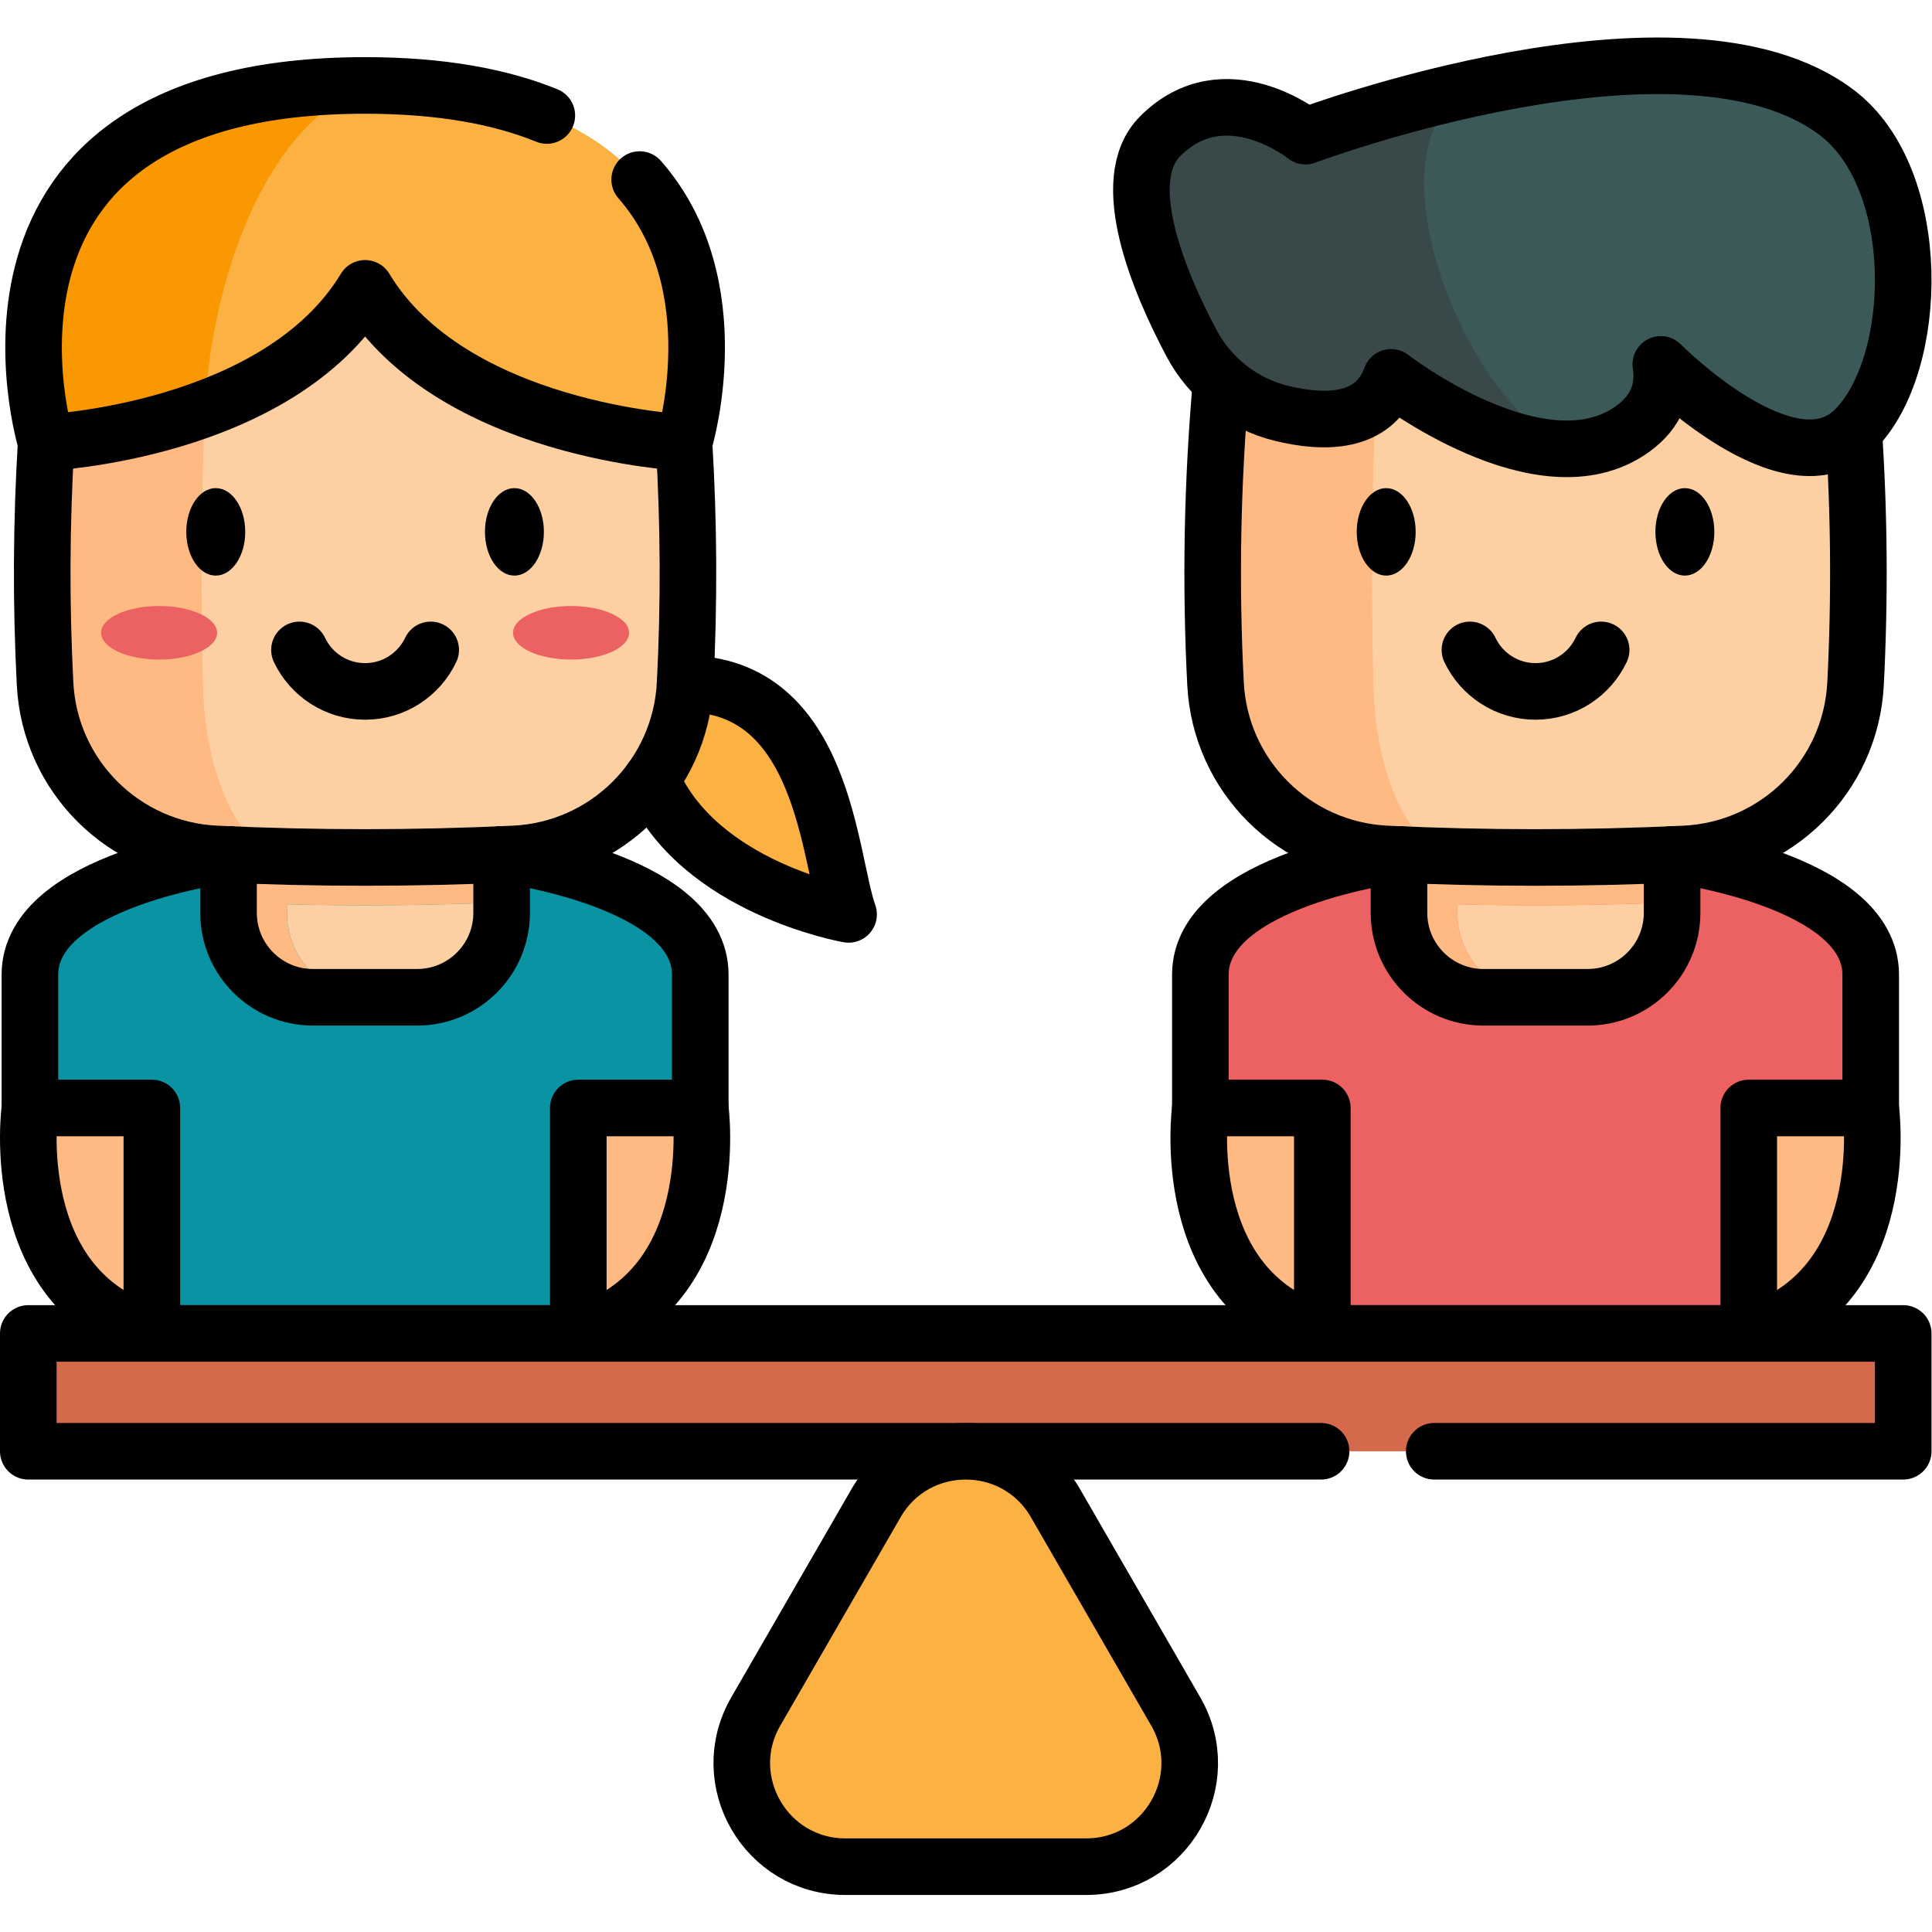 <?xml version="1.0" encoding="UTF-8" standalone="no"?>
<!-- Created with Inkscape (http://www.inkscape.org/) -->

<svg
   version="1.1"
   id="svg6021"
   xml:space="preserve"
   width="682.667"
   height="682.667"
   viewBox="0 0 682.667 682.667"
   xmlns="http://www.w3.org/2000/svg"
   xmlns:svg="http://www.w3.org/2000/svg"><defs
     id="defs6025"><clipPath
       clipPathUnits="userSpaceOnUse"
       id="clipPath6035"><path
         d="M 0,512 H 512 V 0 H 0 Z"
         id="path6033" /></clipPath></defs><g
     id="g6027"
     transform="matrix(1.333,0,0,-1.333,0,682.667)"><g
       id="g6029"><g
         id="g6031"
         clip-path="url(#clipPath6035)"><g
           id="g6037"
           transform="translate(318.185,218.431)"><path
             d="M 0,0 C 0,0 -6.621,-48.251 32.33,-59.766 H 145.368 C 184.319,-48.251 177.698,0 177.698,0 L 90.516,29.342 Z"
             style="fill:#ffb983;fill-opacity:1;fill-rule:nonzero;stroke:none"
             id="path6039" /></g><g
           id="g6041"
           transform="translate(420.841,247.77)"><path
             d="M 0,0 H -27.611 C -39.978,0 -50.003,10.025 -50.003,22.392 V 55.917 H 22.392 V 22.392 C 22.392,10.025 12.366,0 0,0"
             style="fill:#fcd0a3;fill-opacity:1;fill-rule:nonzero;stroke:none"
             id="path6043" /></g><g
           id="g6045"
           transform="translate(443.232,285.619)"><path
             d="m 0,0 c 0,0 52.651,-6.62 52.651,-31.854 v -35.334 h -32.33 v -59.766 H -92.717 v 59.766 h -32.33 v 35.334 C -125.047,-6.62 -72.396,0 -72.396,0"
             style="fill:#ec6161;fill-opacity:1;fill-rule:nonzero;stroke:none"
             id="path6047" /></g><g
           id="g6049"
           transform="translate(443.229,272.934)"><path
             d="m 0,0 v -2.775 c 0,-12.369 -10.021,-22.389 -22.389,-22.389 h -12.133 c -12.361,0 -22.389,10.02 -22.389,22.389 v 2.251 C -37.943,-1 -18.968,-0.823 0,0"
             style="fill:#fcd0a3;fill-opacity:1;fill-rule:nonzero;stroke:none"
             id="path6051" /></g><g
           id="g6053"
           transform="translate(443.231,303.684)"><path
             d="m 0,0 v -30.755 l -0.008,0.008 c -18.968,-0.823 -37.943,-1 -56.911,-0.524 v -2.251 c 0,-12.368 10.028,-22.389 22.389,-22.389 h -15.475 c -12.36,0 -22.389,10.021 -22.389,22.389 V 0 Z"
             style="fill:#ffb983;fill-opacity:1;fill-rule:nonzero;stroke:none"
             id="path6055" /></g><g
           id="g6057"
           transform="translate(488.156,431.758)"><path
             d="m 0,0 c -54.081,5.243 -108.161,5.243 -162.242,0 -4.196,-33.625 -5.433,-67.251 -3.708,-100.876 1.255,-24.478 20.842,-43.961 45.324,-45.117 26.337,-1.243 52.673,-1.243 79.01,0 24.482,1.156 44.069,20.639 45.324,45.117 C 5.433,-67.251 4.197,-33.625 0,0"
             style="fill:#fcd0a3;fill-opacity:1;fill-rule:nonzero;stroke:none"
             id="path6059" /></g><g
           id="g6061"
           transform="translate(325.917,431.763)"><path
             d="M 0,0 C 27.036,2.622 54.079,3.929 81.123,3.929 67.432,3.929 53.74,2.606 40.05,-0.041 37.92,-33.99 37.298,-67.94 38.17,-101.882 c 0.572,-22.34 8.737,-40.557 19.451,-44.713 -5.333,0.146 -10.674,0.347 -16.007,0.597 -24.477,1.154 -44.066,20.638 -45.325,45.116 C -5.43,-67.254 -4.195,-33.627 0,0"
             style="fill:#ffb983;fill-opacity:1;fill-rule:nonzero;stroke:none"
             id="path6063" /></g><g
           id="g6065"
           transform="translate(491.378,397.968)"><path
             d="m 0,0 c 1.47,-22.36 1.632,-44.721 0.485,-67.088 -1.252,-24.478 -20.841,-43.962 -45.326,-45.115 -26.335,-1.245 -52.669,-1.245 -79.004,0 -24.484,1.153 -44.074,20.637 -45.326,45.115 -1.371,26.728 -0.872,53.45 1.498,80.171"
             style="fill:none;stroke:#000000;stroke-width:15;stroke-linecap:round;stroke-linejoin:round;stroke-miterlimit:10;stroke-dasharray:none;stroke-opacity:1"
             id="path6067" /></g><g
           id="g6069"
           transform="translate(389.641,339.852)"><path
             d="m 0,0 c 3.088,-6.506 9.721,-11.001 17.395,-11.001 7.673,0 14.306,4.495 17.394,11.001"
             style="fill:none;stroke:#000000;stroke-width:15;stroke-linecap:round;stroke-linejoin:round;stroke-miterlimit:10;stroke-dasharray:none;stroke-opacity:1"
             id="path6071" /></g><g
           id="g6073"
           transform="translate(491.695,398.272)"><path
             d="m 0,0 c -17.266,-17.273 -51.458,17.266 -51.458,17.266 0.969,-6.253 -0.79,-12.345 -7.567,-17.185 -4.801,-3.429 -10.231,-4.938 -15.854,-5.164 -22.534,-0.903 -48.077,18.912 -48.077,18.912 -4.55,-12.514 -17.976,-12.264 -29.101,-9.52 -10.238,2.524 -18.887,9.302 -23.825,18.62 -8.487,16.015 -19.992,43.107 -8.262,54.838 17.186,17.185 38.501,0 38.501,0 0,0 20.703,7.77 47.124,13.272 0.009,0 0.025,0.008 0.034,0.008 31.618,6.583 71.417,9.939 93.773,-7.1 C 18.362,66.359 17.273,17.266 0,0"
             style="fill:#3c5959;fill-opacity:1;fill-rule:nonzero;stroke:none"
             id="path6075" /></g><g
           id="g6077"
           transform="translate(416.816,393.189)"><path
             d="m 0,0 c -22.534,-0.904 -48.077,18.911 -48.077,18.911 -4.55,-12.513 -17.976,-12.263 -29.101,-9.52 -10.238,2.525 -18.887,9.302 -23.825,18.621 -8.487,16.014 -19.992,43.107 -8.262,54.838 17.186,17.184 38.501,0 38.501,0 0,0 20.702,7.769 47.124,13.271 C -57.799,87.15 -29.795,10.698 0,0"
             style="fill:#394949;fill-opacity:1;fill-rule:nonzero;stroke:none"
             id="path6079" /></g><g
           id="g6081"
           transform="translate(339.636,402.581)"><path
             d="m 0,0 c 11.126,-2.742 24.551,-2.993 29.101,9.52 0,0 39.873,-30.936 63.934,-13.749 6.775,4.838 8.535,10.931 7.569,17.187 0,0 34.187,-34.538 51.456,-17.269 17.269,17.269 18.363,66.364 -4.715,83.953 C 106.293,110.927 6.414,73.454 6.414,73.454 c 0,0 -21.311,17.187 -38.498,0 C -43.813,61.725 -32.309,34.636 -23.819,18.616 -18.884,9.304 -10.232,2.521 0,0 Z"
             style="fill:none;stroke:#000000;stroke-width:15;stroke-linecap:round;stroke-linejoin:round;stroke-miterlimit:10;stroke-dasharray:none;stroke-opacity:1"
             id="path6083" /></g><g
           id="g6085"
           transform="translate(375.013,371.144)"><path
             d="m 0,0 c 0,-6.265 -3.386,-11.343 -7.562,-11.343 -4.176,0 -7.562,5.078 -7.562,11.343 0,6.265 3.386,11.343 7.562,11.343 C -3.386,11.343 0,6.265 0,0"
             style="fill:#000000;fill-opacity:1;fill-rule:nonzero;stroke:none"
             id="path6087" /></g><g
           id="g6089"
           transform="translate(375.013,371.144)"><path
             d="m 0,0 c 0,-6.265 -3.386,-11.343 -7.562,-11.343 -4.176,0 -7.562,5.078 -7.562,11.343 0,6.265 3.386,11.343 7.562,11.343 C -3.386,11.343 0,6.265 0,0 Z"
             style="fill:none;stroke:#000000;stroke-width:0.5;stroke-linecap:butt;stroke-linejoin:miter;stroke-miterlimit:10;stroke-dasharray:none;stroke-opacity:1"
             id="path6091" /></g><g
           id="g6093"
           transform="translate(454.182,371.144)"><path
             d="m 0,0 c 0,-6.265 -3.386,-11.343 -7.562,-11.343 -4.176,0 -7.562,5.078 -7.562,11.343 0,6.265 3.386,11.343 7.562,11.343 C -3.386,11.343 0,6.265 0,0"
             style="fill:#000000;fill-opacity:1;fill-rule:nonzero;stroke:none"
             id="path6095" /></g><g
           id="g6097"
           transform="translate(454.182,371.144)"><path
             d="m 0,0 c 0,-6.265 -3.386,-11.343 -7.562,-11.343 -4.176,0 -7.562,5.078 -7.562,11.343 0,6.265 3.386,11.343 7.562,11.343 C -3.386,11.343 0,6.265 0,0 Z"
             style="fill:none;stroke:#000000;stroke-width:0.5;stroke-linecap:butt;stroke-linejoin:miter;stroke-miterlimit:10;stroke-dasharray:none;stroke-opacity:1"
             id="path6099" /></g><g
           id="g6101"
           transform="translate(443.231,285.619)"><path
             d="m 0,0 v -15.458 c 0,-12.369 -10.021,-22.389 -22.389,-22.389 h -27.616 c -12.36,0 -22.389,10.02 -22.389,22.389 V 0"
             style="fill:none;stroke:#000000;stroke-width:15;stroke-linecap:round;stroke-linejoin:round;stroke-miterlimit:10;stroke-dasharray:none;stroke-opacity:1"
             id="path6103" /></g><g
           id="g6105"
           transform="translate(443.232,285.619)"><path
             d="m 0,0 c 0,0 52.651,-6.62 52.651,-31.854 v -35.334 h -32.33 v -59.766 H -92.717 v 59.766 h -32.33 v 35.334 C -125.047,-6.62 -72.396,0 -72.396,0"
             style="fill:none;stroke:#000000;stroke-width:15;stroke-linecap:round;stroke-linejoin:round;stroke-miterlimit:10;stroke-dasharray:none;stroke-opacity:1"
             id="path6107" /></g><g
           id="g6109"
           transform="translate(318.185,218.431)"><path
             d="M 0,0 C 0,0 -6.621,-48.251 32.33,-59.766"
             style="fill:none;stroke:#000000;stroke-width:15;stroke-linecap:round;stroke-linejoin:round;stroke-miterlimit:10;stroke-dasharray:none;stroke-opacity:1"
             id="path6111" /></g><g
           id="g6113"
           transform="translate(495.884,218.431)"><path
             d="M 0,0 C 0,0 6.621,-48.251 -32.33,-59.766"
             style="fill:none;stroke:#000000;stroke-width:15;stroke-linecap:round;stroke-linejoin:round;stroke-miterlimit:10;stroke-dasharray:none;stroke-opacity:1"
             id="path6115" /></g><g
           id="g6117"
           transform="translate(181.606,330.881)"><path
             d="m 0,0 c 37.025,0 38.076,-46.418 43.333,-61.137 0,0 -39.8,6.908 -52.229,35.783"
             style="fill:#fcb143;fill-opacity:1;fill-rule:nonzero;stroke:none"
             id="path6119" /></g><g
           id="g6121"
           transform="translate(7.926,218.431)"><path
             d="M 0,0 C 0,0 -6.621,-48.251 32.33,-59.766 H 145.368 C 184.319,-48.251 177.698,0 177.698,0 L 90.516,29.342 Z"
             style="fill:#ffb983;fill-opacity:1;fill-rule:nonzero;stroke:none"
             id="path6123" /></g><g
           id="g6125"
           transform="translate(110.581,247.77)"><path
             d="M 0,0 H -27.611 C -39.978,0 -50.002,10.025 -50.002,22.392 V 55.917 H 22.392 V 22.392 C 22.392,10.025 12.367,0 0,0"
             style="fill:#fcd0a3;fill-opacity:1;fill-rule:nonzero;stroke:none"
             id="path6127" /></g><g
           id="g6129"
           transform="translate(132.973,285.619)"><path
             d="m 0,0 c 0,0 52.651,-6.62 52.651,-31.854 v -35.334 h -32.33 v -59.766 H -92.717 v 59.766 h -32.33 v 35.334 C -125.047,-6.62 -72.395,0 -72.395,0"
             style="fill:#0a93a3;fill-opacity:1;fill-rule:nonzero;stroke:none"
             id="path6131" /></g><g
           id="g6133"
           transform="translate(132.97,272.934)"><path
             d="m 0,0 v -2.775 c 0,-12.369 -10.021,-22.389 -22.389,-22.389 h -12.133 c -12.361,0 -22.389,10.02 -22.389,22.389 v 2.251 C -37.943,-1 -18.968,-0.823 0,0"
             style="fill:#fcd0a3;fill-opacity:1;fill-rule:nonzero;stroke:none"
             id="path6135" /></g><g
           id="g6137"
           transform="translate(132.973,303.684)"><path
             d="m 0,0 v -30.755 l -0.009,0.008 c -18.967,-0.823 -37.943,-1 -56.911,-0.524 v -2.251 c 0,-12.368 10.029,-22.389 22.389,-22.389 h -15.474 c -12.36,0 -22.389,10.021 -22.389,22.389 V 0 Z"
             style="fill:#ffb983;fill-opacity:1;fill-rule:nonzero;stroke:none"
             id="path6139" /></g><g
           id="g6141"
           transform="translate(177.897,431.758)"><path
             d="m 0,0 c -54.08,5.243 -108.161,5.243 -162.242,0 -4.196,-33.625 -5.433,-67.251 -3.708,-100.876 1.256,-24.478 20.843,-43.961 45.325,-45.117 26.336,-1.243 52.673,-1.243 79.009,0 24.482,1.156 44.069,20.639 45.325,45.117 C 5.434,-67.251 4.197,-33.625 0,0"
             style="fill:#fcd0a3;fill-opacity:1;fill-rule:nonzero;stroke:none"
             id="path6143" /></g><g
           id="g6145"
           transform="translate(15.657,431.763)"><path
             d="m 0,0 c 27.036,2.622 54.08,3.929 81.124,3.929 -13.691,0 -27.383,-1.323 -41.074,-3.97 -2.13,-33.949 -2.751,-67.899 -1.88,-101.841 0.573,-22.34 8.737,-40.557 19.452,-44.713 -5.333,0.146 -10.674,0.347 -16.007,0.597 -24.478,1.154 -44.067,20.638 -45.326,45.116 C -5.43,-67.254 -4.195,-33.627 0,0"
             style="fill:#ffb983;fill-opacity:1;fill-rule:nonzero;stroke:none"
             id="path6147" /></g><g
           id="g6149"
           transform="translate(181.308,394.804)"><path
             d="m 0,0 c 1.299,-21.308 1.388,-42.615 0.299,-63.922 -1.259,-24.478 -20.848,-43.963 -45.325,-45.116 -26.343,-1.243 -52.676,-1.243 -79.01,0 -24.486,1.153 -44.075,20.638 -45.326,45.116 -1.097,21.315 -1,42.623 0.291,63.922"
             style="fill:none;stroke:#000000;stroke-width:15;stroke-linecap:round;stroke-linejoin:round;stroke-miterlimit:10;stroke-dasharray:none;stroke-opacity:1"
             id="path6151" /></g><g
           id="g6153"
           transform="translate(79.381,339.852)"><path
             d="m 0,0 c 3.088,-6.506 9.721,-11.001 17.395,-11.001 7.673,0 14.306,4.495 17.394,11.001"
             style="fill:none;stroke:#000000;stroke-width:15;stroke-linecap:round;stroke-linejoin:round;stroke-miterlimit:10;stroke-dasharray:none;stroke-opacity:1"
             id="path6155" /></g><g
           id="g6157"
           transform="translate(64.753,371.144)"><path
             d="m 0,0 c 0,-6.265 -3.385,-11.343 -7.562,-11.343 -4.176,0 -7.562,5.078 -7.562,11.343 0,6.265 3.386,11.343 7.562,11.343 C -3.385,11.343 0,6.265 0,0"
             style="fill:#000000;fill-opacity:1;fill-rule:nonzero;stroke:none"
             id="path6159" /></g><g
           id="g6161"
           transform="translate(64.753,371.144)"><path
             d="m 0,0 c 0,-6.265 -3.385,-11.343 -7.562,-11.343 -4.176,0 -7.562,5.078 -7.562,11.343 0,6.265 3.386,11.343 7.562,11.343 C -3.385,11.343 0,6.265 0,0 Z"
             style="fill:none;stroke:#000000;stroke-width:0.5;stroke-linecap:butt;stroke-linejoin:miter;stroke-miterlimit:10;stroke-dasharray:none;stroke-opacity:1"
             id="path6163" /></g><g
           id="g6165"
           transform="translate(143.923,371.144)"><path
             d="m 0,0 c 0,-6.265 -3.386,-11.343 -7.562,-11.343 -4.177,0 -7.563,5.078 -7.563,11.343 0,6.265 3.386,11.343 7.563,11.343 C -3.386,11.343 0,6.265 0,0"
             style="fill:#000000;fill-opacity:1;fill-rule:nonzero;stroke:none"
             id="path6167" /></g><g
           id="g6169"
           transform="translate(143.923,371.144)"><path
             d="m 0,0 c 0,-6.265 -3.386,-11.343 -7.562,-11.343 -4.177,0 -7.563,5.078 -7.563,11.343 0,6.265 3.386,11.343 7.563,11.343 C -3.386,11.343 0,6.265 0,0 Z"
             style="fill:none;stroke:#000000;stroke-width:0.5;stroke-linecap:butt;stroke-linejoin:miter;stroke-miterlimit:10;stroke-dasharray:none;stroke-opacity:1"
             id="path6171" /></g><g
           id="g6173"
           transform="translate(132.972,285.619)"><path
             d="m 0,0 v -15.458 c 0,-12.369 -10.021,-22.389 -22.389,-22.389 h -27.617 c -12.359,0 -22.388,10.02 -22.388,22.389 V 0"
             style="fill:none;stroke:#000000;stroke-width:15;stroke-linecap:round;stroke-linejoin:round;stroke-miterlimit:10;stroke-dasharray:none;stroke-opacity:1"
             id="path6175" /></g><g
           id="g6177"
           transform="translate(132.973,285.619)"><path
             d="m 0,0 c 0,0 52.651,-6.62 52.651,-31.854 v -35.334 h -32.33 v -59.766 H -92.717 v 59.766 h -32.33 v 35.334 C -125.047,-6.62 -72.395,0 -72.395,0"
             style="fill:none;stroke:#000000;stroke-width:15;stroke-linecap:round;stroke-linejoin:round;stroke-miterlimit:10;stroke-dasharray:none;stroke-opacity:1"
             id="path6179" /></g><g
           id="g6181"
           transform="translate(7.926,218.431)"><path
             d="M 0,0 C 0,0 -6.621,-48.251 32.33,-59.766"
             style="fill:none;stroke:#000000;stroke-width:15;stroke-linecap:round;stroke-linejoin:round;stroke-miterlimit:10;stroke-dasharray:none;stroke-opacity:1"
             id="path6183" /></g><g
           id="g6185"
           transform="translate(185.624,218.431)"><path
             d="M 0,0 C 0,0 6.621,-48.251 -32.33,-59.766"
             style="fill:none;stroke:#000000;stroke-width:15;stroke-linecap:round;stroke-linejoin:round;stroke-miterlimit:10;stroke-dasharray:none;stroke-opacity:1"
             id="path6187" /></g><g
           id="g6189"
           transform="translate(181.324,394.804)"><path
             d="M 0,0 C 0,0 -61.606,2.864 -84.544,40.888 -94.282,24.728 -111.007,14.926 -127.021,8.996 -148.708,0.944 -169.088,0 -169.088,0 c 0,0 -29.117,94.677 84.544,94.677 C 29.117,94.677 0,0 0,0"
             style="fill:#fcb143;fill-opacity:1;fill-rule:nonzero;stroke:none"
             id="path6191" /></g><g
           id="g6193"
           transform="translate(96.78,489.481)"><path
             d="m 0,0 c -29.844,-13.151 -41.074,-57.75 -42.478,-85.682 -21.686,-8.051 -42.066,-8.995 -42.066,-8.995 0,0 -29.117,94.677 84.544,94.677"
             style="fill:#fa9801;fill-opacity:1;fill-rule:nonzero;stroke:none"
             id="path6195" /></g><g
           id="g6197"
           transform="translate(169.56,464.531)"><path
             d="m 0,0 c 24.58,-28.05 11.761,-69.73 11.761,-69.73 0,0 -61.601,2.87 -84.54,40.89 -22.941,-38.02 -84.54,-40.89 -84.54,-40.89 0,0 -29.12,94.68 84.54,94.68 20.279,0 36.009,-3.01 48.17,-7.97"
             style="fill:none;stroke:#000000;stroke-width:15;stroke-linecap:round;stroke-linejoin:round;stroke-miterlimit:10;stroke-dasharray:none;stroke-opacity:1"
             id="path6199" /></g><g
           id="g6201"
           transform="translate(181.606,330.881)"><path
             d="m 0,0 c 37.025,0 38.076,-46.418 43.333,-61.137 0,0 -39.8,6.908 -52.229,35.783"
             style="fill:none;stroke:#000000;stroke-width:15;stroke-linecap:round;stroke-linejoin:round;stroke-miterlimit:10;stroke-dasharray:none;stroke-opacity:1"
             id="path6203" /></g><g
           id="g6205"
           transform="translate(57.546,344.393)"><path
             d="m 0,0 c 0,3.919 -6.884,7.097 -15.376,7.097 -8.492,0 -15.377,-3.178 -15.377,-7.097 0,-3.919 6.885,-7.097 15.377,-7.097 C -6.884,-7.097 0,-3.919 0,0"
             style="fill:#ec6161;fill-opacity:1;fill-rule:nonzero;stroke:none"
             id="path6207" /></g><g
           id="g6209"
           transform="translate(166.759,344.393)"><path
             d="m 0,0 c 0,3.919 -6.885,7.097 -15.377,7.097 -8.492,0 -15.376,-3.178 -15.376,-7.097 0,-3.919 6.884,-7.097 15.376,-7.097 C -6.885,-7.097 0,-3.919 0,0"
             style="fill:#ec6161;fill-opacity:1;fill-rule:nonzero;stroke:none"
             id="path6211" /></g><path
           d="M 504.5,127.432 H 7.5 v 31.233 h 497 z"
           style="fill:#d5694c;fill-opacity:1;fill-rule:nonzero;stroke:none"
           id="path6213" /><g
           id="g6215"
           transform="translate(350.185,127.432)"><path
             d="m 0,0 h -342.686 v 31.233 h 497 L 154.314,0 H 30"
             style="fill:none;stroke:#000000;stroke-width:15;stroke-linecap:round;stroke-linejoin:round;stroke-miterlimit:10;stroke-dasharray:none;stroke-opacity:1"
             id="path6217" /></g><g
           id="g6219"
           transform="translate(232.242,113.715)"><path
             d="m 0,0 -31.899,-55.25 c -10.559,-18.29 2.639,-41.151 23.758,-41.151 h 63.797 c 21.119,0 34.318,22.861 23.759,41.151 L 47.516,0 C 36.957,18.289 10.559,18.289 0,0"
             style="fill:#fcb143;fill-opacity:1;fill-rule:nonzero;stroke:none"
             id="path6221" /></g><g
           id="g6223"
           transform="translate(232.242,113.715)"><path
             d="m 0,0 -31.899,-55.25 c -10.559,-18.29 2.639,-41.151 23.758,-41.151 h 63.797 c 21.119,0 34.318,22.861 23.759,41.151 L 47.516,0 C 36.957,18.289 10.559,18.289 0,0 Z"
             style="fill:none;stroke:#000000;stroke-width:15;stroke-linecap:round;stroke-linejoin:round;stroke-miterlimit:10;stroke-dasharray:none;stroke-opacity:1"
             id="path6225" /></g></g></g></g></svg>
